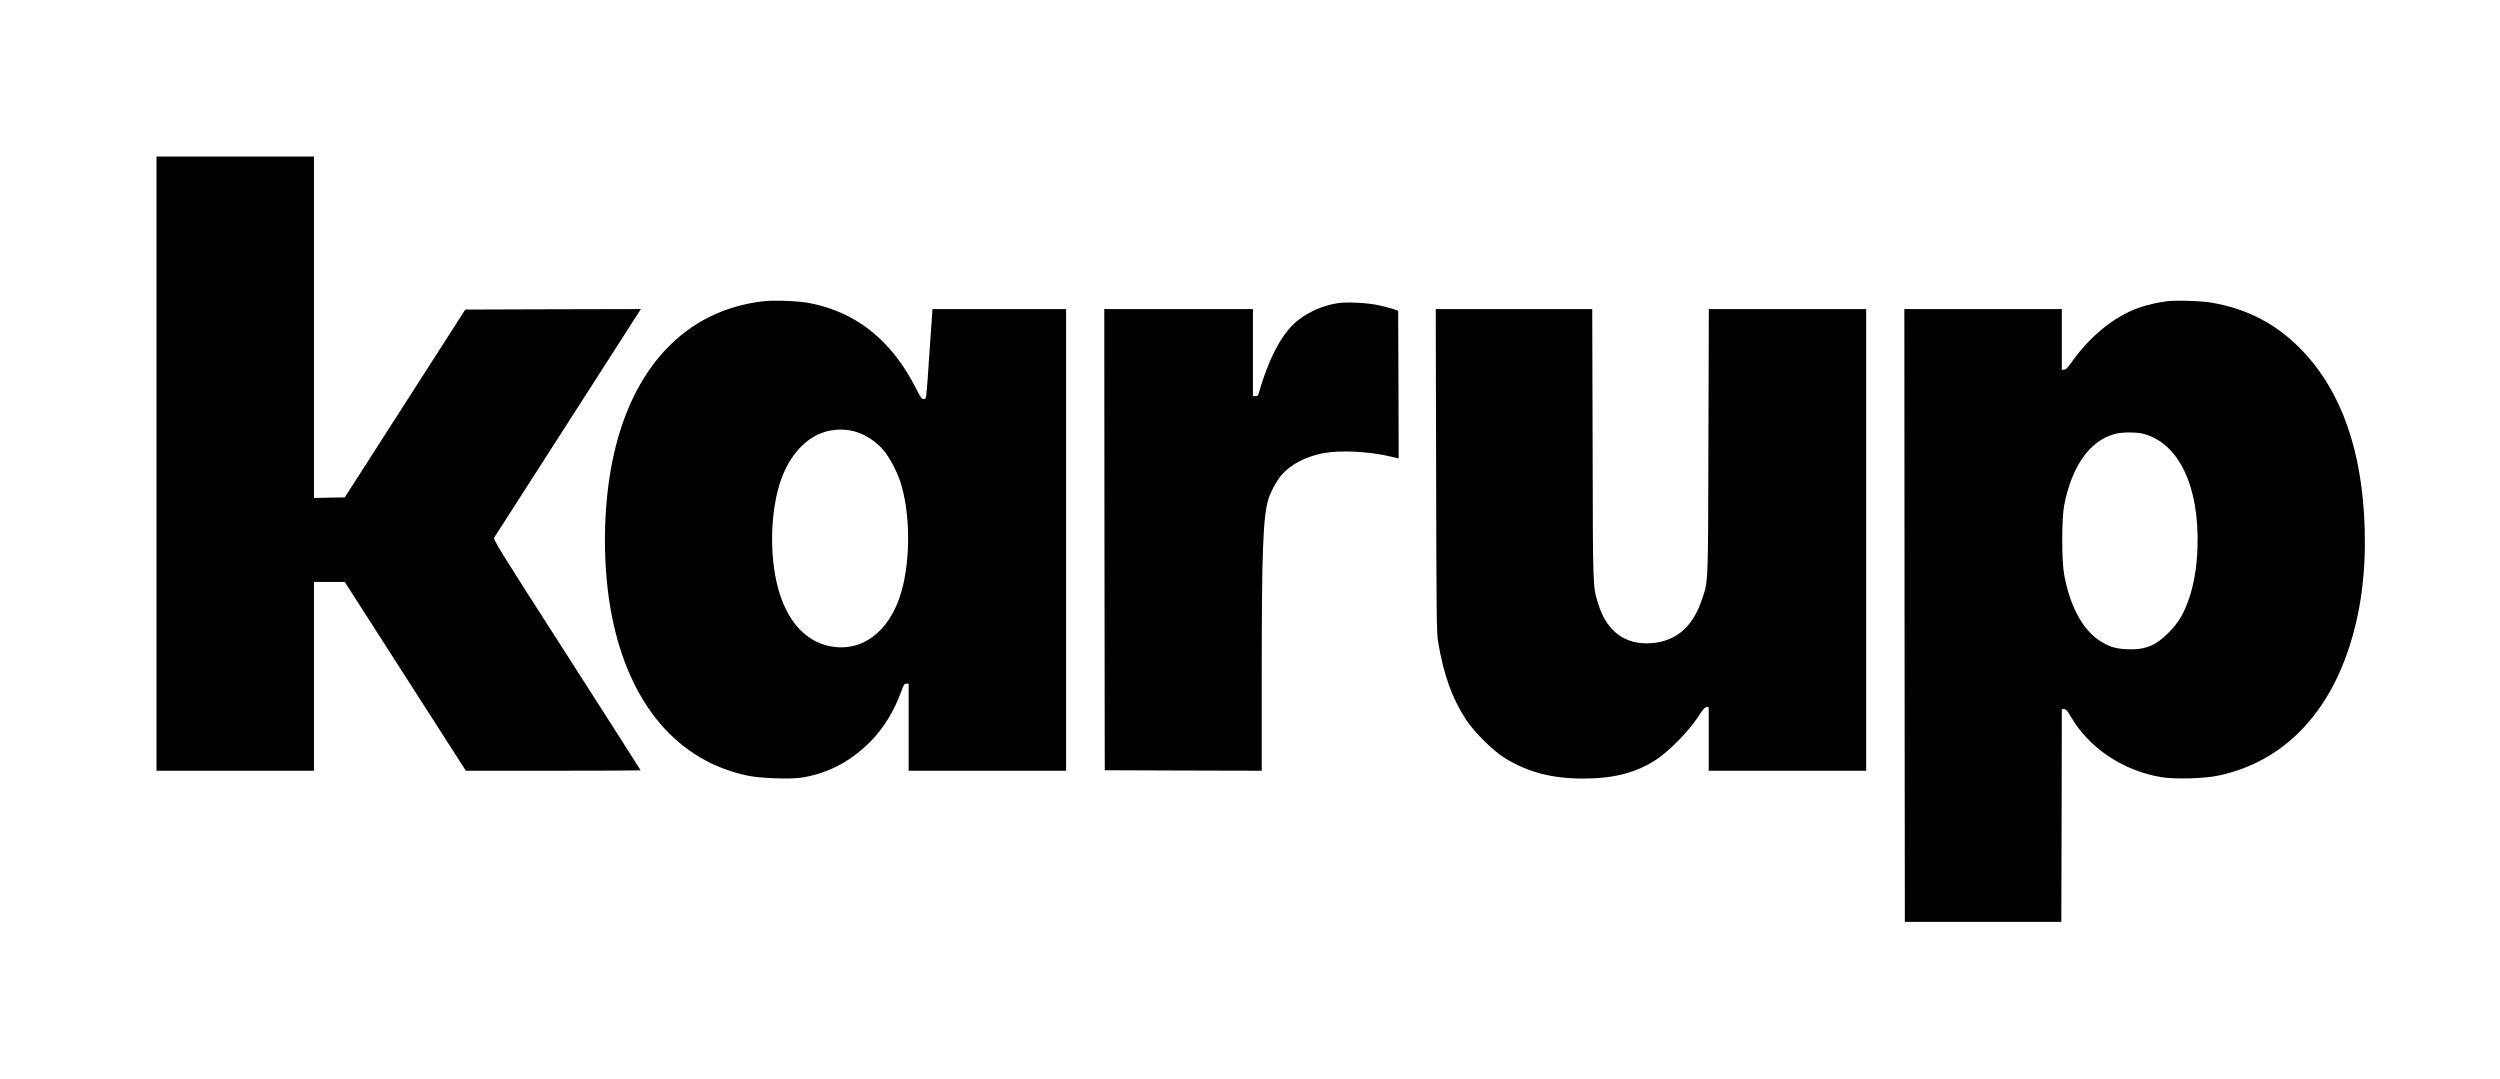 <?xml version="1.0" standalone="no"?>
<!DOCTYPE svg PUBLIC "-//W3C//DTD SVG 20010904//EN"
 "http://www.w3.org/TR/2001/REC-SVG-20010904/DTD/svg10.dtd">
<svg version="1.0" xmlns="http://www.w3.org/2000/svg"
 width="2556pt" height="1103pt" viewBox="0 0 2556 1103"
 preserveAspectRatio="xMidYMid meet">

<g transform="translate(0,1103) scale(0.1,-0.1)"
fill="#000000" stroke="none">
<path d="M1600 6290 l0 -3140 805 0 805 0 0 965 0 965 158 0 157 0 619 -965
619 -965 894 0 c491 0 893 2 893 4 0 3 -340 534 -755 1182 -703 1095 -754
1178 -742 1198 8 12 342 532 742 1156 400 624 735 1145 743 1158 l14 22 -897
-2 -898 -3 -616 -960 -616 -960 -158 -3 -157 -3 0 1746 0 1745 -805 0 -805 0
0 -3140z"/>
<path d="M7805 7950 c-797 -91 -1352 -680 -1545 -1640 -99 -490 -100 -1094 -4
-1580 179 -903 674 -1483 1392 -1631 124 -26 425 -37 541 -20 268 39 509 165
712 371 136 139 241 310 314 513 24 67 31 77 51 77 l24 0 0 -445 0 -445 805 0
805 0 0 2360 0 2360 -683 0 -683 0 -28 -397 c-37 -553 -34 -523 -62 -523 -20
0 -32 16 -74 100 -248 493 -607 785 -1086 880 -116 23 -359 33 -479 20z m885
-1320 c127 -21 268 -106 355 -218 56 -71 125 -202 159 -305 103 -312 108 -795
11 -1130 -118 -407 -406 -623 -738 -552 -233 49 -411 238 -506 537 -95 301
-103 722 -19 1053 85 338 292 572 543 614 71 12 121 12 195 1z"/>
<path d="M22156 7950 c-97 -12 -209 -38 -291 -67 -255 -92 -502 -294 -695
-570 -32 -46 -50 -63 -67 -63 l-23 0 0 310 0 310 -805 0 -805 0 2 -3132 3
-3133 800 0 800 0 3 1088 2 1087 24 0 c19 0 32 -16 69 -78 186 -321 535 -553
926 -618 138 -22 429 -15 575 15 635 131 1106 589 1341 1304 121 368 174 765
162 1212 -22 800 -236 1411 -642 1834 -254 264 -552 422 -920 486 -108 19
-363 27 -459 15z m-243 -1355 c364 -95 576 -541 554 -1165 -7 -201 -35 -367
-85 -516 -54 -159 -110 -252 -212 -354 -133 -134 -241 -176 -426 -168 -120 6
-191 29 -288 95 -169 116 -294 352 -352 668 -26 141 -26 567 -1 702 78 411
267 675 530 739 72 17 212 17 280 -1z"/>
<path d="M13675 7930 c-142 -22 -281 -81 -392 -165 -168 -125 -306 -380 -419
-772 -2 -7 -15 -13 -29 -13 l-25 0 0 445 0 445 -760 0 -760 0 2 -2357 3 -2358
803 -3 802 -2 0 992 c0 1241 13 1591 66 1778 20 72 84 191 136 253 90 106 245
188 423 223 175 34 473 19 698 -35 l77 -18 -2 755 -3 755 -40 14 c-22 8 -87
25 -145 39 -119 28 -334 39 -435 24z"/>
<path d="M14683 6223 c3 -1473 5 -1659 19 -1748 56 -341 145 -588 289 -806 84
-127 274 -315 392 -388 236 -146 484 -211 802 -211 317 0 546 60 752 196 128
84 328 289 418 426 55 85 75 108 93 108 l22 0 0 -325 0 -325 805 0 805 0 0
2360 0 2360 -805 0 -804 0 -4 -1357 c-4 -1507 0 -1417 -71 -1625 -92 -270
-266 -417 -514 -434 -267 -19 -456 122 -541 400 -57 184 -55 135 -58 1634 l-4
1382 -800 0 -800 0 4 -1647z"/>
</g>
</svg>
